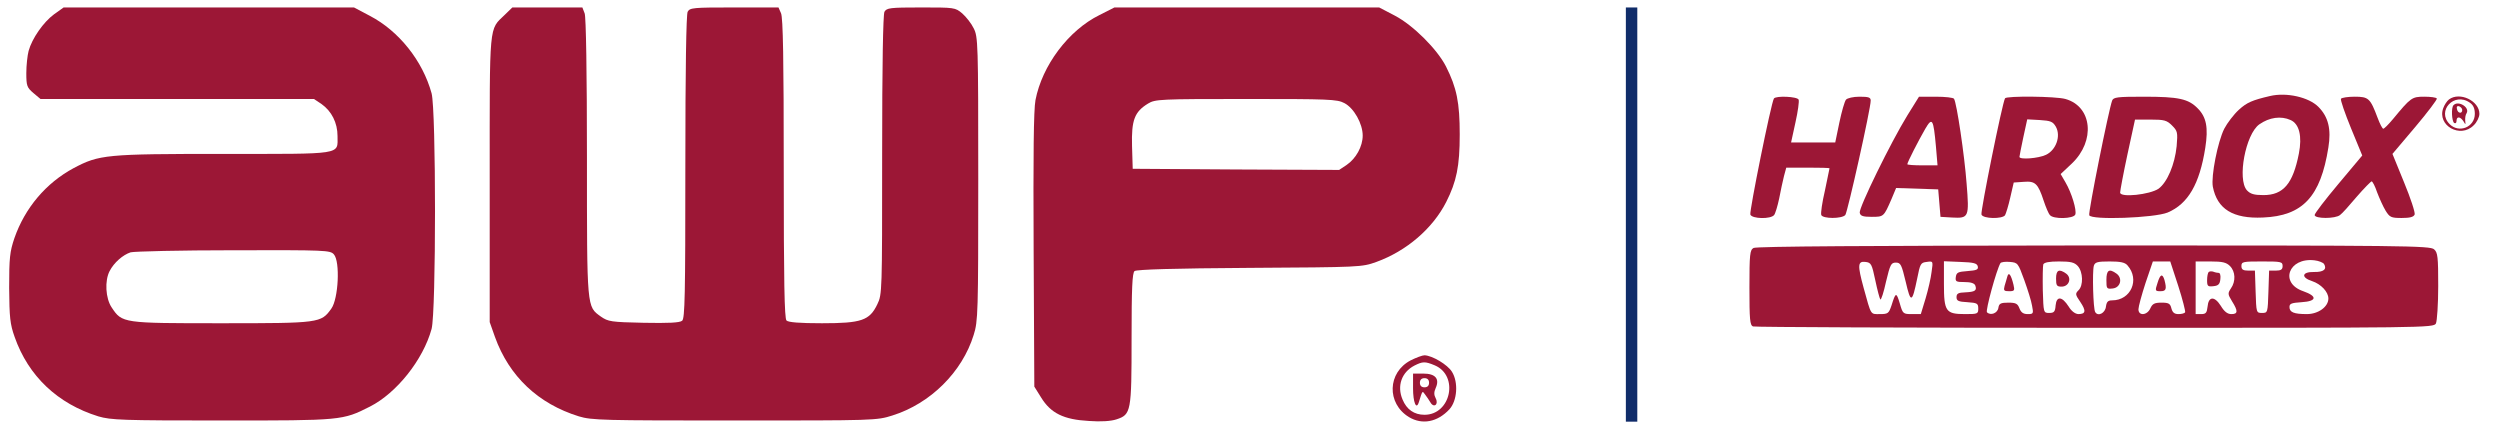 <?xml version="1.0" encoding="utf-8"?>
<!-- Generator: Adobe Illustrator 16.0.0, SVG Export Plug-In . SVG Version: 6.00 Build 0)  -->
<!DOCTYPE svg PUBLIC "-//W3C//DTD SVG 1.1//EN" "http://www.w3.org/Graphics/SVG/1.1/DTD/svg11.dtd">
<svg version="1.1" id="Layer_1" xmlns="http://www.w3.org/2000/svg" xmlns:xlink="http://www.w3.org/1999/xlink" x="0px" y="0px"
	 width="1092.5px" height="184.258px" viewBox="0 0 1092.5 184.258" enable-background="new 0 0 1092.5 184.258"
	 xml:space="preserve">
<g id="New_Layer">
	<g>
		<g>
			<path fill="#9C1736" d="M23.6,6.259c-4.6,3.399-9.6,10.5-11.1,16c-0.5,1.899-1,6.3-1,9.7c0,5.6,0.3,6.3,3.1,8.699l3.1,2.601h59.7
				h59.8l3.3,2.2c4.4,3.1,7,8.199,7,14c0,8.3,3,7.8-49.8,7.8c-51.6,0-54.3,0.3-65.5,6.2c-12.1,6.5-21.3,17.4-25.9,30.6
				c-2,5.9-2.3,8.602-2.3,21.699c0.1,13,0.4,15.9,2.4,21.5c6,17.101,18.8,29.201,36.6,34.701c5.5,1.6,10.2,1.799,54,1.799
				c52.4,0,52.7,0,64.7-6.1c11.6-5.9,23.2-20.4,26.9-33.9c2-7.299,2-95.699,0-103c-3.9-14.2-14.3-27.2-26.9-33.8l-7-3.7H91.3H27.8
				L23.6,6.259z M145.9,111.159c2.8,3.1,2,19.399-1.1,23.699c-4.5,6.301-5,6.4-48,6.4c-43.3,0-43.4,0-48-6.9
				c-2.7-4-3.1-11.699-0.9-15.898c1.9-3.701,5.8-7.102,9.2-8.201c1.6-0.399,21.8-0.899,45-0.899
				C142.5,109.258,144.3,109.358,145.9,111.159z"/>
			<path fill="#9C1736" d="M220.6,6.459c-7,6.8-6.6,2.6-6.6,71.8v62.5l2.3,6.5c6.2,17.201,18.9,29.201,36.7,34.701
				c5.6,1.699,10.6,1.799,68,1.799c61.2,0,62.1,0,69-2.199c16.6-5.2,30.5-19,35.5-35.2c1.9-6,2-9.5,2-68.2c0-59.5-0.1-62.1-2-65.799
				c-1-2.101-3.3-5-5-6.5c-3.1-2.601-3.4-2.601-18-2.601c-13.7,0-15,0.2-16,1.899c-0.6,1.301-1,22.801-1,62.701
				c0,59.699,0,60.8-2.1,65.101c-3.4,7.1-6.9,8.299-24.2,8.299c-9.8,0-14.7-0.399-15.5-1.199c-0.9-0.898-1.2-17-1.2-66.5
				c0-47.3-0.3-65.9-1.2-67.8l-1.1-2.5h-19.3c-18.1,0-19.4,0.101-20.4,1.899c-0.6,1.301-1,24.4-1,67.9c0,56.2-0.2,66.101-1.4,67.101
				c-1.1,0.899-6,1.1-16.8,0.899c-14.3-0.3-15.5-0.5-18.7-2.7c-6.2-4.5-6.1-3-6.1-69.499c0-36.9-0.4-61.5-1-63l-1-2.601h-15.3h-15.3
				L220.6,6.459z"/>
			<path fill="#9C1736" d="M480.5,6.559c-13.6,6.7-25.1,22.1-28,37.2c-0.8,4.2-1,24.3-0.8,65.6l0.3,59.601l3,4.801
				c4.2,6.8,9.8,9.6,20.8,10.199c5.3,0.399,9.7,0.101,12.101-0.699c6.399-2.1,6.6-3.301,6.6-35.301c0-22,0.3-28.699,1.3-29.5
				c0.9-0.699,17.4-1.199,50.2-1.399c48.5-0.3,49.1-0.3,55.5-2.601c13.2-4.799,24.6-14.601,30.5-26.2c4.5-8.899,5.9-15.601,5.9-29.5
				c0-13.899-1.302-20.399-6-29.7c-3.802-7.5-14.302-18-22.302-22.199L602.7,3.259h-57.8H487L480.5,6.559z M587.5,45.059
				c4.2,2.2,8,9,8,14.2c0,4.7-2.9,10-7,12.8l-3.3,2.2l-45.101-0.2l-45.1-0.3l-0.3-10c-0.3-11.3,1.1-14.899,7-18.5
				c3.1-1.899,5.1-2,42.8-2C580.8,43.259,584.3,43.359,587.5,45.059z"/>
			<g>
				<polygon fill="#102C69" points="710.5,93.758 710.5,184.258 713,184.258 715.5,184.258 715.5,93.758 715.5,3.259 713,3.259 
					710.5,3.259 				"/>
			</g>
			<path fill="#9C1736" d="M992,41.959c-7.7,1.8-10.1,2.8-13.6,6c-2.2,2-5.102,5.8-6.4,8.3c-2.9,5.8-5.8,20.7-5,25.3
				c1.9,9.801,8.8,14.102,21.9,13.5c17.398-0.7,25.199-9.1,28.6-30.6c1.3-8,0-13.4-4.4-17.801
				C1008.9,42.459,999.2,40.259,992,41.959z M1001,52.459c3.8,1.699,5.1,7.1,3.6,14.699c-2.6,13.201-6.8,18.101-15.5,18.101
				c-4.1,0-5.699-0.5-7.199-2.101c-4.301-4.799-0.601-24.5,5.399-28.799C991.7,51.259,996.8,50.559,1001,52.459z"/>
			<path fill="#9C1736" d="M775.2,43.059c-1.2,1.801-10.8,49.4-10.3,50.699c0.698,1.9,8.898,2.101,10.398,0.201
				c0.5-0.601,1.5-3.9,2.2-7.201c0.6-3.3,1.6-7.7,2.1-9.8l1-3.7h9.4c5.2,0,9.5,0.101,9.5,0.3c0,0.2-0.9,4.5-2,9.7
				c-1.2,5.101-1.9,9.9-1.6,10.701c0.698,1.699,9,1.699,10.5,0c1-1.301,11.1-46.4,11.1-50c0-1.4-0.9-1.7-4.9-1.7
				c-2.698,0-5.3,0.601-5.898,1.3c-0.602,0.7-1.9,5.2-2.9,10l-1.8,8.7h-9.6h-9.7l1.898-8.7c1.102-4.9,1.7-9.4,1.4-10
				C785.5,42.158,776,41.759,775.2,43.059z"/>
			<path fill="#9C1736" d="M833.5,50.459c-7.2,11.699-21.2,40.3-20.8,42.5c0.3,1.398,1.3,1.799,5.2,1.799c5.3,0,5.3,0,8.698-7.799
				l2-4.801l9.2,0.301l9.2,0.3l0.5,6l0.5,6l5.1,0.301c7.302,0.4,7.5-0.1,6.302-14.9c-0.9-12.1-4.302-35.199-5.5-37
				c-0.302-0.5-3.802-0.899-7.9-0.899h-7.4L833.5,50.459z M846,63.959l0.7,8.3H840.1c-3.6,0-6.6-0.2-6.6-0.5
				c0-0.8,4.8-10.2,7.8-15.399C844.4,51.059,844.9,51.859,846,63.959z"/>
			<path fill="#9C1736" d="M876.2,42.959c-1.2,2-10.8,49.6-10.3,50.799c0.698,1.9,9.1,2,10.3,0.301c0.398-0.699,1.5-4.199,2.3-7.8
				l1.5-6.5l4.4-0.3c5-0.4,6.198,0.699,8.698,8.3c0.9,2.7,2.102,5.601,2.7,6.201c1.4,1.898,10.3,1.699,11.102-0.201
				c0.698-1.898-1.602-9.5-4.302-14.1l-2.1-3.6l4.9-4.6c10.398-9.9,8.898-24.9-2.802-28.2C898.4,42.059,876.8,41.859,876.2,42.959z
				 M898.4,55.359c2.3,4.1,0.1,10.199-4.302,12.299c-3.398,1.601-11.6,2.201-11.6,0.9c0-0.4,0.8-4.3,1.7-8.6l1.7-7.801l5.5,0.301
				C896.2,52.759,897.1,53.158,898.4,55.359z"/>
			<path fill="#9C1736" d="M923,43.959c-1.5,4.1-10.5,48.799-10,50.1c0.8,2.199,28.5,1.199,34.3-1.199
				c8.9-3.801,13.9-12.4,16.4-28.201c1.399-8.899,0.5-13.5-3.3-17.299c-4.102-4.201-8.4-5.101-23.5-5.101
				C925.3,42.259,923.6,42.459,923,43.959z M949.2,54.859c2.399,2.399,2.5,3,2,9c-0.8,8-4.101,15.799-7.9,18.6
				c-3.8,2.6-16.8,4-16.8,1.699c0-0.799,1.4-8.299,3.2-16.699l3.3-15.2h6.8C945.8,52.259,946.9,52.559,949.2,54.859z"/>
			<path fill="#9C1736" d="M1023,43.158c-0.3,0.5,1.7,6.301,4.4,12.9l4.898,11.9l-10.398,12.4c-5.7,6.799-10.4,12.898-10.4,13.6
				c0,1.701,9.1,1.701,11.1,0c0.9-0.6,4.102-4.2,7.301-8c3.199-3.7,6.199-6.7,6.5-6.7c0.399,0,1.5,2.101,2.399,4.8
				c1,2.6,2.601,6.2,3.7,8c1.8,2.899,2.4,3.2,7,3.2c3.6,0,5.2-0.4,5.7-1.5c0.3-0.899-1.8-7.2-4.601-14l-5.101-12.5l9.899-11.7
				c5.5-6.5,9.699-12.1,9.5-12.5c-0.301-0.5-2.801-0.8-5.5-0.8c-5.399,0-5.899,0.399-13.601,9.7c-2,2.4-3.899,4.3-4.3,4.3
				s-1.5-2.101-2.5-4.8c-3.2-8.5-3.9-9.2-10-9.2C1026.1,42.259,1023.4,42.658,1023,43.158z"/>
			<path fill="#9C1736" d="M1070.2,43.459c-0.9,0.699-2,2.4-2.5,3.8c-2.8,7.601,7.5,13.399,13.3,7.5c1.4-1.3,2.5-3.601,2.5-5
				C1083.5,44.059,1074.9,39.959,1070.2,43.459z M1079.3,44.859c1.5,1,2.2,2.5,2.2,4.899c0,5.8-6.9,8.601-11,4.5
				C1064.7,48.459,1072.5,40.059,1079.3,44.859z"/>
			<path fill="#9C1736" d="M1072.2,45.959c-1.101,1-0.8,7.1,0.3,7.8c0.6,0.3,1-0.101,1-0.899c0-2.101,1.6-2,3,0.1
				c1,1.699,1,1.6,0.8-0.2c-0.1-1.101,0.101-2.601,0.601-3.3C1079.4,46.959,1074.3,43.759,1072.2,45.959z M1076,48.059
				c0,1.801-2,1.5-2.3-0.4c-0.3-1,0.1-1.5,1-1.199C1075.4,46.759,1076,47.459,1076,48.059z"/>
			<path fill="#9C1736" d="M766.3,108.358c-1.6,0.9-1.8,2.801-1.8,17.301c0,14,0.2,16.5,1.6,17c0.9,0.301,68.102,0.6,149.4,0.6
				c145.2,0,147.9,0,149-1.899c0.5-1.101,1-8.399,1-16.399c0-12.699-0.2-14.601-1.8-16c-1.7-1.601-13.4-1.699-148.8-1.699
				C817,107.358,767.4,107.659,766.3,108.358z M1015.6,115.358c1.4,2.301-0.199,3.602-4.398,3.5c-5.301-0.1-5.801,2.4-0.801,4
				c3.899,1.301,7.101,4.7,7.101,7.602c0,3.6-4.399,6.799-9.399,6.799c-5.699,0-7.601-0.799-7.601-3.1c0-1.5,0.899-1.801,5.3-2.101
				c6.7-0.399,7-2.601,0.7-4.8c-10.5-3.6-6.399-14.801,4.899-13.5C1013.3,113.959,1015.2,114.758,1015.6,115.358z M819.5,122.459
				c0.9,4.299,1.9,8,2.2,8.398c0.398,0.301,1.5-3.199,2.5-7.8c1.8-7.5,2.2-8.3,4.3-8.3s2.5,0.9,4.3,8.4c2.2,9.5,2.8,9.299,5-1.4
				c1.3-6.5,1.5-7,4.2-7.301c2.8-0.399,2.8-0.399,2.1,4.399c-0.3,2.601-1.5,7.802-2.6,11.5l-2.1,6.899h-3.9c-3.8,0-4-0.1-5.3-4.699
				c-1.5-5-1.8-4.898-3.602,0.9c-1.198,3.5-1.5,3.799-5.1,3.799c-4.2,0-3.7,0.801-7.1-11.5c-2.7-9.899-2.602-11.699,0.8-11.299
				C817.7,114.758,818,115.358,819.5,122.459z M864.3,116.459c0.3,1.398-0.6,1.699-4.5,2c-4.1,0.299-4.8,0.6-5.1,2.5
				c-0.3,2.1,0.1,2.299,3.8,2.299c2.7,0,4.3,0.5,4.7,1.5c0.8,2.201-0.102,2.801-4.4,3c-3,0.101-3.8,0.5-3.8,2.101s0.8,2,4.8,2.2
				c4.2,0.3,4.7,0.5,4.7,2.8c0,2.302-0.3,2.399-5.7,2.399c-8.5,0-9.3-1.1-9.3-13.199v-9.898l7.2,0.299
				C862.6,114.659,864,115.059,864.3,116.459z M884.6,122.358c1.5,4.2,3.102,9.2,3.4,11.2c0.7,3.5,0.6,3.7-1.9,3.7
				c-1.898,0-2.898-0.7-3.6-2.5c-0.8-2.1-1.6-2.5-4.9-2.5c-3.3,0-4,0.4-4.3,2.199c-0.3,2.399-3.398,3.601-5,2
				c-0.7-0.699,4.102-18.399,5.9-21.5c0.3-0.399,2.1-0.699,4.1-0.5C881.8,114.758,881.9,114.959,884.6,122.358z M908,116.258
				c2.3,2.601,2.5,8.5,0.3,10.601c-1.5,1.5-1.398,1.899,0.8,5.101c2.602,3.899,2.4,5.301-0.898,5.301c-1.4-0.1-3-1.301-4.2-3.301
				c-2.9-4.5-5.3-4.699-5.7-0.5c-0.2,2.801-0.7,3.301-2.8,3.301c-2.5,0-2.5-0.1-2.8-9.9c-0.102-5.5,0-10.6,0.2-11.3
				c0.398-0.899,2.6-1.3,6.898-1.3C905,114.258,906.5,114.659,908,116.258z M929.7,115.959c5.5,6.199,1.5,15.299-6.7,15.299
				c-1.8,0-2.4,0.601-2.7,2.701c-0.3,2.898-3.5,4.5-4.7,2.398c-0.898-1.398-1.3-17.699-0.6-20.199c0.5-1.601,1.6-1.9,6.9-1.9
				C926.6,114.258,928.6,114.659,929.7,115.959z M951.9,124.959c1.898,5.898,3.199,11.1,3,11.5c-0.301,0.5-1.602,0.799-2.9,0.799
				c-1.8,0-2.6-0.699-3.1-2.5c-0.5-2.1-1.2-2.5-4.301-2.5s-4.001,0.5-4.899,2.5c-1.4,3.101-5.2,3.4-5.2,0.4
				c0-1.101,1.4-6.301,3.1-11.5l3.2-9.4h3.8h3.801L951.9,124.959z M974.5,116.258c2.4,2.4,2.6,6.701,0.4,9.801
				c-1.4,2.102-1.4,2.5,0.5,5.602c2.699,4.299,2.6,5.6-0.301,5.6c-1.699,0-3.101-1.1-4.601-3.6c-2.8-4.4-5.399-4.201-5.8,0.398
				c-0.301,2.602-0.7,3.199-2.801,3.199h-2.399v-11.5v-11.5h6.5C971.2,114.258,972.9,114.659,974.5,116.258z M997.5,116.258
				c0,1.5-0.7,2-3,2h-2.9l-0.3,9.201c-0.3,9.199-0.3,9.299-2.8,9.299s-2.5-0.1-2.8-9.299l-0.3-9.201h-2.9c-2.3,0-3-0.5-3-2
				c0-1.899,0.7-2,9-2S997.5,114.358,997.5,116.258z"/>
			<path fill="#9C1736" d="M877.2,120.858c-0.3,1-0.8,2.9-1.2,4.102c-0.5,2-0.3,2.299,2,2.299s2.5-0.299,1.9-2.799
				C878.8,119.959,877.8,118.659,877.2,120.858z"/>
			<path fill="#9C1736" d="M898.5,121.758c0,3,0.3,3.5,2.4,3.5c3.3,0,4.6-3.799,2-5.699C899.8,117.358,898.5,117.959,898.5,121.758z
				"/>
			<path fill="#9C1736" d="M920.5,122.358c0,3.801,0.1,4,2.8,3.7c3.4-0.399,4.4-4.5,1.602-6.5
				C921.7,117.258,920.5,117.959,920.5,122.358z"/>
			<path fill="#9C1736" d="M942.8,123.758c-1.1,3.301-1,3.5,1.3,3.5c2.5,0,2.801-0.899,1.801-4.799
				C945,119.358,944,119.758,942.8,123.758z"/>
			<path fill="#9C1736" d="M965.2,118.858c-0.4,0.4-0.7,2-0.7,3.602c0,2.6,0.3,2.898,2.8,2.6c2.101-0.2,2.8-0.898,3-3.1
				c0.2-1.5-0.1-2.701-0.7-2.701c-0.5,0-1.6-0.199-2.3-0.5C966.5,118.459,965.6,118.559,965.2,118.858z"/>
			<path fill="#9C1736" d="M616.5,157.459c-10.2,5.299-10.6,18.799-0.8,24.799c5.8,3.5,12.5,2.201,17.7-3.399
				c3.398-3.698,4-11.8,1.1-16.399c-1.9-3.101-8.6-7.101-12-7.199C621.6,155.258,618.9,156.258,616.5,157.459z M627,159.659
				c10.6,4.5,7.1,21.6-4.5,21.6c-4.5,0-7.8-2.299-9.6-6.699c-2.5-5.898-0.4-11.898,5.198-14.801
				C621.7,157.959,622.7,157.858,627,159.659z"/>
			<path fill="#9C1736" d="M617.5,169.659c0,6.1,1.4,9.6,2.5,6.199c1.7-5.398,1.5-5.199,2.8-3.398c0.7,0.898,1.7,2.398,2.3,3.398
				c1.5,2.602,3.7,0.9,2.302-1.8c-0.802-1.5-0.802-2.7,0-4.5c1.8-4-0.102-6.3-5.4-6.3h-4.5L617.5,169.659L617.5,169.659z
				 M624.5,167.258c0,1.301-0.7,2-2,2s-2-0.699-2-2c0-1.299,0.7-2,2-2S624.5,165.959,624.5,167.258z"/>
		</g>
	</g>
</g>
<g id="MasterLayer_1">
</g>
</svg>
